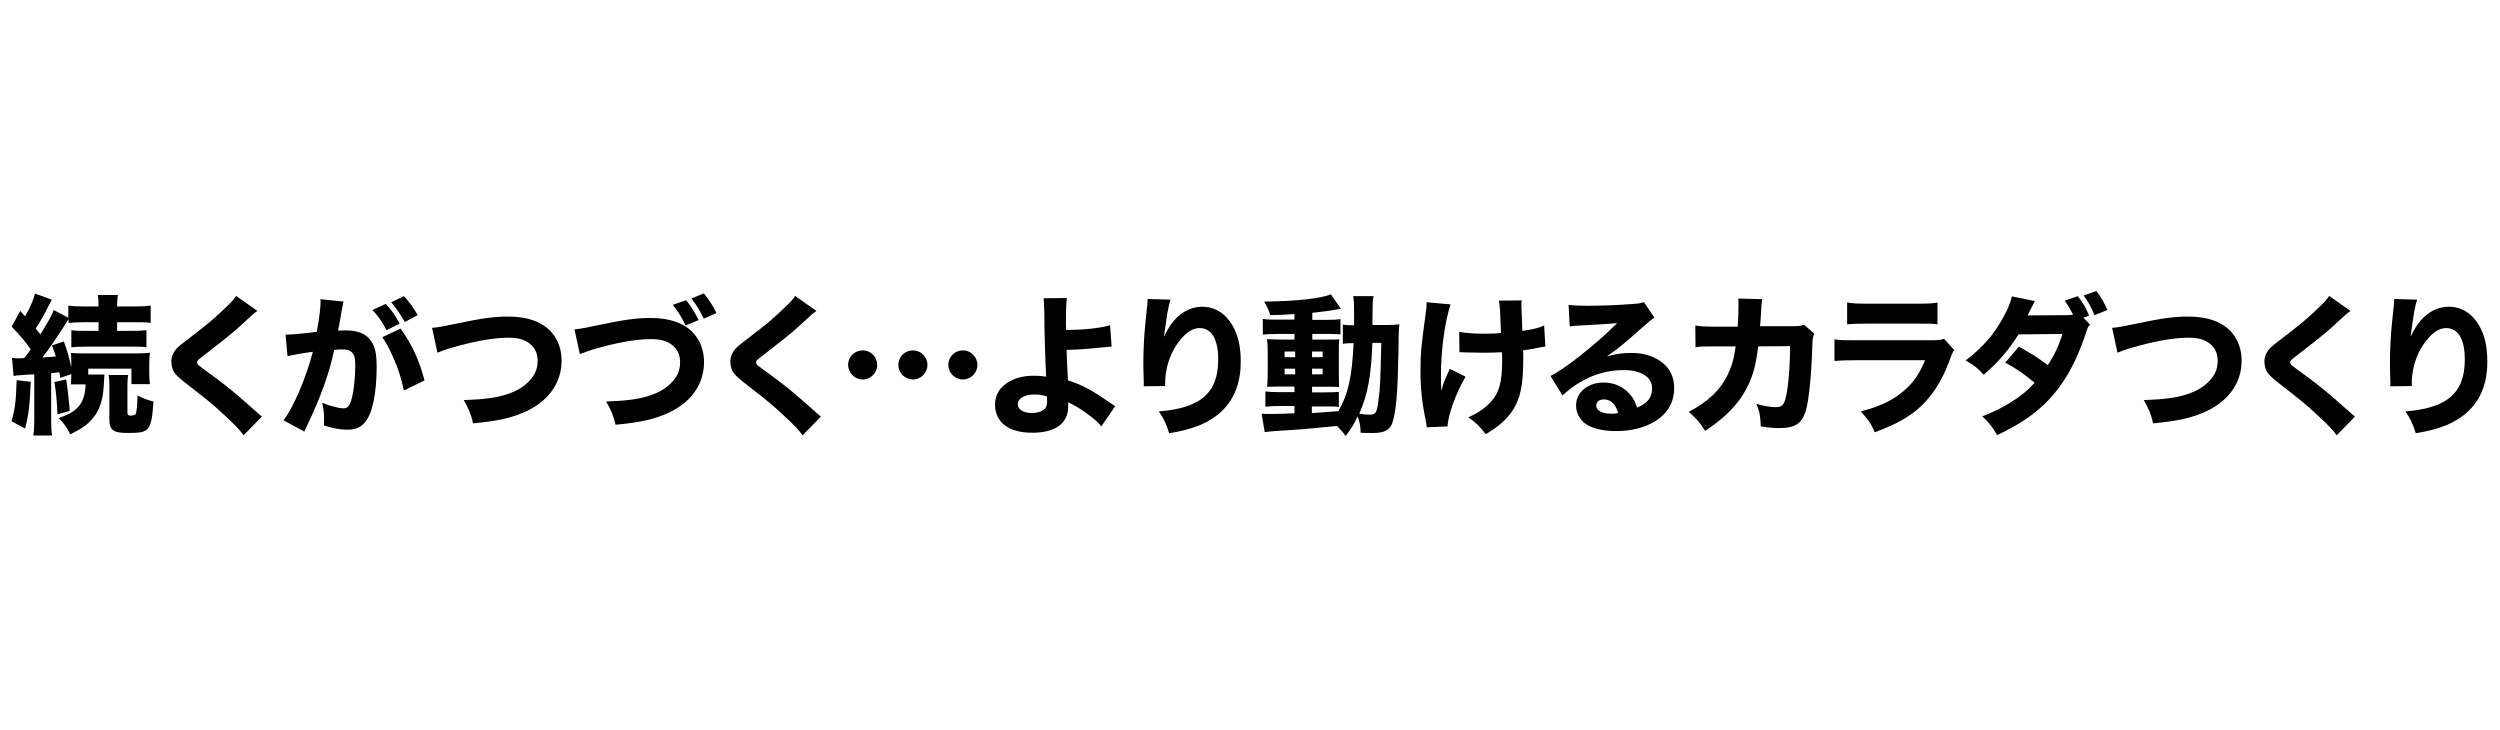 <?xml version="1.0" encoding="utf-8"?>
<!-- Generator: Adobe Illustrator 27.9.0, SVG Export Plug-In . SVG Version: 6.00 Build 0)  -->
<svg version="1.1" id="レイヤー_1" xmlns="http://www.w3.org/2000/svg" xmlns:xlink="http://www.w3.org/1999/xlink" x="0px"
	 y="0px" viewBox="0 0 1065.3 310.9" style="enable-background:new 0 0 1065.3 310.9;" xml:space="preserve">
<style type="text/css">
	.st0{enable-background:new    ;}
</style>
<g class="st0">
	<path d="M13.1,162.7c-0.4,9.9-0.8,13.6-2.4,19.9l-5.8-3.1c1.5-5.1,1.9-8.3,2.2-17.5L13.1,162.7z M5.1,152.5c1,0.1,1.5,0.2,2.9,0.2
		c0.3,0,0.9,0,2.3-0.1c0.3-0.4,0.3-0.4,0.9-1.2c0.4-0.4,0.6-0.8,1.9-2.5c-2.1-3.1-4.7-6.1-8.1-9.7l3.6-6.7l2.1,2.3
		c1.9-3.3,3.5-6.8,4.2-9.7l7.2,2.6c-0.4,0.7-0.6,1.1-1.4,2.6c-1.7,3.5-3.8,7.2-5.5,9.7c1,1.3,1,1.3,2,2.5c4-6.5,4.7-7.8,5.7-10.4
		l6.2,3.3v-5.2c2,0.3,4.2,0.4,7.4,0.4H42c0-2.3-0.1-3.4-0.3-4.9h8.6c-0.3,1.4-0.4,2.4-0.4,4.9h7c3.1,0,5.4-0.1,7.3-0.4v7.4
		c-1.7-0.3-3.6-0.3-7.1-0.3h-7.2v3.7h5.8c3.2,0,4.7-0.1,6.7-0.3v7.3c-1.5-0.3-3.5-0.3-6.6-0.3H37.1c-3.2,0-4.9,0.1-6.7,0.3v-7.3
		c1.9,0.3,3.5,0.3,6.7,0.3H42v-3.7h-5.5c-3.5,0-5.6,0.1-7.3,0.3v-1.6c-0.5,0.7-0.5,0.7-2.7,4.3c-2,3.1-6.1,9.1-8.4,12
		c2.9-0.1,3.3-0.2,5.7-0.4c-0.5-1.7-0.8-2.5-1.7-4.7l5.1-1.7c1.5,4,2.2,6.8,3.2,10.9v-1.3c0-2.6-0.1-3.6-0.2-4.7
		c1.2,0.1,2.4,0.2,5.6,0.2h22.2c2.8,0,4.4-0.1,5.9-0.3c-0.2,1.3-0.3,2.5-0.3,4.7v3.8c0,2.1,0.1,3.6,0.3,4.9h-7.9v-6.6H37.6v2.5h6.9
		c-0.1,1.2-0.1,1.2-0.3,4.9c-0.3,5.6-1.7,10.2-4.4,13.4c-2.3,2.9-4.5,4.5-9.9,7.2c-1.3-2.9-2.8-4.9-4.9-6.9c3.3-1.3,4.5-1.8,6-2.8
		c3.8-2.6,5.2-5.8,5.5-11.6h-6.3c0.1-1.5,0.2-2,0.2-4.4l-4.7,1.6l-0.4-2.4c-1.4,0.2-2,0.3-3.5,0.4v19.8c0,3.4,0.1,4.9,0.4,6.8h-8
		c0.3-2.1,0.4-3.6,0.4-6.8v-19.3c-1,0.1-1.9,0.1-2.4,0.1c-1.2,0.1-2,0.2-2.4,0.2c-2.2,0.1-3,0.2-4,0.4L5.1,152.5z M28.2,161.7
		c0.5,3,0.6,4.4,0.9,6.9c0.5,4.9,0.5,4.9,0.6,6.5l-5.2,1.5c-0.4-7.5-0.6-9.2-1.3-13.8L28.2,161.7z M54.6,159.8
		c-0.2,1.2-0.3,2.4-0.3,4.2v11.9c0,1,0.3,1.2,1.5,1.2c1,0,1.8-0.3,2-0.6c0.4-0.7,0.7-3.5,0.8-8c2.3,1.3,4.4,2,6.8,2.6
		c-0.9,12.5-1.6,13.4-10.8,13.4c-6.3,0-8-1.2-8-5.7v-14.8c0-1.9-0.1-2.9-0.3-4.2H54.6z"/>
	<path d="M109.7,132.5c-1.6,1.1-1.6,1.1-8,7c-3.3,3-8.3,6.9-15.4,12.4c-2,1.5-2.3,1.8-2.3,2.5c0,0.9,0,0.9,6.2,5.4
		c6.2,4.5,10.1,7.7,19.5,16.1c0.7,0.6,1.1,1,1.9,1.6l-7.8,8c-1.7-2.4-3.9-4.7-8.4-8.8c-4.7-4.4-6.6-5.9-16.6-13.7
		c-2.9-2.3-4.1-3.5-4.9-4.9c-0.5-1.1-0.9-2.6-0.9-4c0-1.9,0.8-4,2.2-5.5c0.9-1,1.8-1.7,5.7-4.7c7.1-5.4,10.6-8.3,14.8-12.4
		c3.1-2.9,3.8-3.7,4.9-5.4L109.7,132.5z"/>
	<path d="M121.7,142.6c0.1,0,0.3,0,0.4,0c1.9,0,9.6-0.7,12.9-1.2c1.2-6.7,1.6-10.5,1.6-12.9c0-0.2,0-0.5-0.1-1l9.9,1
		c-0.2,0.6-0.3,1.2-0.4,1.9c-0.1,0.3-0.6,3-1.5,8.3c-0.3,1.3-0.3,1.4-0.4,2.2c1.5-0.1,2.4-0.1,3.4-0.1c4.5,0,7.9,1.2,10,3.7
		c2.2,2.6,3,5.8,3,11.8c0,11.5-1.9,20.4-5.2,23.9c-1.9,2.1-4,2.9-7.5,2.9c-2.8,0-5.4-0.5-9.8-1.8c0.1-1.4,0.1-1.9,0.1-2.9
		c0-2.2-0.2-3.8-0.8-6.8c3.3,1.4,7,2.4,9.1,2.4c1.6,0,2.6-1,3.3-3.6c1-3.1,1.7-9.7,1.7-14.6c0-3.1-0.4-4.7-1.6-5.8
		c-0.8-0.8-1.9-1.1-4.2-1.1c-1.1,0-1.8,0.1-3.2,0.2c-2.2,10.4-5.8,20.2-11.7,32.6c-0.6,1.2-0.6,1.3-1,2.2l-8.9-4.8
		c4.4-5.7,9.8-18.6,12.5-29.2c-4.5,0.6-8.9,1.4-10.8,1.9L121.7,142.6z M164.4,129.5c2.6,2.8,4,4.9,5.9,8.4l-5.6,2.8
		c-1.7-3.3-3.8-6.4-6-8.6L164.4,129.5z M170.7,140c5,7.1,7.9,13.4,10.2,22.1l-8.8,4.3c-1.1-5.3-2.4-9.3-4.7-14.5
		c-1.9-4.1-2.8-5.8-4.5-8.2L170.7,140z M172.1,126.2c2.3,2.4,4.2,5.1,5.9,8.1l-5.5,2.9c-1.9-3.3-3.6-5.8-5.8-8.4L172.1,126.2z"/>
	<path d="M184.1,139.7c2.4-0.2,3.7-0.4,7.9-1.3c13.4-2.8,18.1-3.5,24.5-3.5c6.3,0,11.5,1.3,15.2,3.8c4.9,3.3,7.6,8.6,7.6,15
		c0,9.1-5.2,16.7-14.5,21.3c-6.1,2.9-11.8,4.3-23.2,5.4c-1-4.2-1.7-5.8-4-9.9c8.5-0.3,14.2-1,18.7-2.6c4.7-1.5,8.3-4,10.6-7.2
		c1.5-2.1,2.2-4.3,2.2-6.9c0-2.7-0.8-4.9-2.5-6.6c-2.2-2.2-5.3-3.3-9.7-3.3c-6.7,0-15,1.5-25.2,4.5c-1.7,0.5-3.7,1.2-5.3,1.9
		L184.1,139.7z"/>
	<path d="M244.8,140.4c2.4-0.3,3.7-0.5,7.9-1.4c13.4-2.8,18.1-3.5,24.5-3.5c6.3,0,11.5,1.3,15.2,3.8c4.9,3.3,7.6,8.7,7.6,15
		c0,9.1-5.2,16.8-14.5,21.3c-6.1,2.9-11.8,4.3-23.2,5.4c-1-4.2-1.7-5.8-4-9.9c8.5-0.3,14.2-1,18.7-2.6c4.7-1.5,8.3-4,10.6-7.2
		c1.5-2,2.2-4.3,2.2-6.9c0-2.7-0.8-4.9-2.5-6.6c-2.2-2.2-5.3-3.3-9.7-3.3c-6.7,0-15,1.5-25.2,4.5c-1.7,0.5-3.7,1.3-5.3,1.9
		L244.8,140.4z M292.4,127.9c2.4,3.1,3.6,5.1,5.3,8.5l-5.6,2.3c-1.5-3.4-3.2-6-5.4-8.8L292.4,127.9z M299.9,125
		c2,2.4,4.1,5.6,5.4,8.4l-5.4,2.4c-1.6-3.3-2.9-5.6-5.3-8.6L299.9,125z"/>
	<path d="M347.9,132.5c-1.6,1.1-1.6,1.1-8,7c-3.3,3-8.3,6.9-15.4,12.4c-2,1.5-2.3,1.8-2.3,2.5c0,0.9,0,0.9,6.2,5.4
		c6.2,4.5,10.1,7.7,19.5,16.1c0.7,0.6,1.1,1,1.9,1.6l-7.8,8c-1.7-2.4-3.9-4.7-8.4-8.8c-4.7-4.4-6.6-5.9-16.6-13.7
		c-2.9-2.3-4.1-3.5-4.9-4.9c-0.5-1.1-0.9-2.6-0.9-4c0-1.9,0.8-4,2.2-5.5c0.9-1,1.8-1.7,5.7-4.7c7.1-5.4,10.6-8.3,14.8-12.4
		c3.1-2.9,3.8-3.7,4.9-5.4L347.9,132.5z"/>
	<path d="M373.8,155.5c0,3.4-2.8,6.2-6.2,6.2c-3.4,0-6.2-2.8-6.2-6.2c0-3.5,2.8-6.2,6.2-6.2C371.1,149.3,373.8,152.1,373.8,155.5z
		 M395.2,155.5c0,3.4-2.8,6.2-6.2,6.2s-6.2-2.8-6.2-6.2c0-3.5,2.8-6.2,6.2-6.2C392.4,149.3,395.2,152.1,395.2,155.5z M416.5,155.5
		c0,3.4-2.8,6.2-6.2,6.2s-6.2-2.8-6.2-6.2c0-3.5,2.8-6.2,6.2-6.2S416.5,152.1,416.5,155.5z"/>
	<path d="M454.6,127c-0.3,2.5-0.4,6.1-0.4,10.6c0,0.4,0,0.5,0.1,3c7.5,0,14.7-0.8,18.7-2l0.7,9.1c-0.5,0-3.4,0.3-8.8,0.8
		c-2.8,0.3-6.6,0.5-10.4,0.6c0.1,4,0.1,4.8,0.6,13c6.7,2.2,9.7,3.9,18.2,9.7c0.9,0.6,1.2,0.8,1.9,1.3l-5.9,8.6
		c-1.3-1.7-2.9-3.1-5.8-5.2c-2.9-2.2-4.9-3.4-8.3-5.1c0,0.7,0,1.3,0,1.7c0,7.3-5.4,11.3-15.4,11.3s-15.8-4.5-15.8-12
		c0-4.4,2.3-7.9,6.8-10.2c2.8-1.4,6-2.1,9.9-2.1c1.7,0,2.9,0.1,5.1,0.4c-0.3-4.5-0.8-19.1-0.8-27.6c-0.1-3.2-0.1-3.9-0.3-5.8
		L454.6,127z M440.7,168.1c-4.2,0-7,1.7-7,4.2c0,2.2,2.4,3.7,6.1,3.7c2.6,0,4.9-0.9,5.8-2.3c0.4-0.7,0.6-1.5,0.6-3
		c0-0.8-0.1-1.8-0.1-1.8C443.9,168.3,442.9,168.1,440.7,168.1z"/>
	<path d="M498.8,127.7c-1,2.9-1.5,6.1-2.8,15.8c1.9-4,3.5-6.3,5.7-8.4c3.1-2.9,6.8-4.4,10.6-4.4c5.3,0,9.9,2.8,12.9,8
		c2.4,4.2,3.5,8.8,3.5,15.6c0,12.9-5.9,22-17.3,26.8c-3.5,1.5-8.1,2.7-13.2,3.5c-1.3-4.2-2.2-6-4.4-9.3c17.9-1.4,25.3-7.9,25.3-22.1
		c0-8.6-2.8-13.4-7.9-13.4c-2.3,0-4.3,1-6.4,3c-5.2,5.1-8.3,12.6-8.3,20.7c0,0.2,0,0.5,0,1l-9.2,0.1c0.1-0.4,0.1-0.8,0.1-1
		c0-0.3,0-0.3-0.1-3.6c-0.1-2.3-0.1-4.2-0.1-5.6c0-5.4,0.4-12.5,0.9-17.1c0.4-4,0.7-6.6,0.8-7.7c0.1-1.2,0.1-1.2,0.1-2.2
		L498.8,127.7z"/>
	<path d="M551.9,133.8c-4.5,0.3-6.1,0.4-10.6,0.5c-0.7-2.2-1.3-3.5-2.6-5.8c13.2-0.1,24.4-1.3,28.4-3.1l4.3,6.2
		c-0.4,0-0.4,0-0.9,0.1c-0.4,0.1-0.4,0.1-1.7,0.3c-0.1,0-0.4,0.1-1,0.2c-1.8,0.3-1.8,0.3-8.6,1.1v3h6c3.1,0,4.4-0.1,6-0.3v6.5
		c-1-0.1-1.6-0.2-4.4-0.2h-7.6v2.4h6.3c3,0,3.8,0,5.2-0.1c-0.2,1.3-0.2,2.4-0.2,5.6v8.9c0.1,4.3,0.1,4.3,0.1,5.8
		c-1.2-0.1-2.6-0.1-5.7-0.1h-5.8v2.4h5.3c3.3,0,4.5-0.1,6.1-0.2v6.5c-1.1-0.3-2-0.3-4.1-0.3h-7.4v2.8c3.5-0.2,3.5-0.2,11.3-0.8
		c4.2-7.2,5.8-14.5,6.5-29c-2.2,0-3.1,0.1-4.6,0.3v-8.2c1.1,0.2,2,0.3,4,0.3h0.8c0-1.3,0-2,0-4c0-5.8-0.1-6.6-0.4-8.4h8.7
		c-0.3,1.4-0.4,2.6-0.4,5.5c0,0.4-0.1,3.1-0.1,6.8h5.4c2.9,0,4.4-0.1,6.1-0.3c-0.3,2.6-0.3,2.8-0.4,12.3c-0.3,16.4-1,24.8-2.5,29.4
		c-1,3.3-3.4,4.6-8.3,4.6c-2.3,0-4.4,0-5.3-0.1c-0.1-2.9-0.4-4.7-1.3-7c-1.5,3.3-2.5,4.9-5.1,8.4c-1.3-1.8-1.9-2.5-3.7-4.3
		c-15.2,1.5-15.5,1.5-26.8,2.2c-1.1,0.1-2.2,0.2-4,0.4l-1.3-7.8c1.3,0.1,2.1,0.1,4,0.1c1.5,0,6.2-0.1,10-0.3v-3.1h-6.3
		c-2.1,0-4.3,0.1-6.1,0.3v-6.5c1.9,0.2,3.2,0.3,6.1,0.3h6.3v-2.4h-5.3c-3.1,0-4.5,0.1-6.4,0.1c0.2-1.7,0.3-3,0.3-6v-8.4
		c0-3-0.1-4-0.3-5.9c1.9,0.1,3.6,0.2,6.4,0.2h5.3v-2.4h-7.4c-2.8,0-4.2,0.1-6.1,0.3v-6.7c1.9,0.3,3.3,0.3,6.1,0.3h7.4V133.8z
		 M547.4,149.8v2.4h4.5v-2.4H547.4z M547.4,157.1v2.4h4.5v-2.4H547.4z M559.1,152.2h4.5v-2.4h-4.5V152.2z M559.1,159.5h4.5v-2.4
		h-4.5V159.5z M584.8,146.1c-0.5,14.1-2,22.1-5.6,30.2c1.9,0.3,3.4,0.4,4.4,0.4c2.6,0,3.2-0.8,3.8-6.2c0.7-5,0.8-7.6,1.2-24.4H584.8
		z"/>
	<path d="M618.1,129.7c-2.6,8.3-4.1,19.7-4.1,31.2c0,1.7,0.1,4,0.2,5.6c0.8-3.1,1.7-5.4,3.6-9.3l6.7,3.3c-4.2,7.2-7.4,16.2-7.7,21.2
		l-8.8,0.4c-0.1-1-0.2-1.3-0.4-2.6c-1.7-8-2.3-14.1-2.3-21.7c0-7,0.3-10.4,2.2-24.1c0.4-2.6,0.4-3.3,0.4-4.9L618.1,129.7z
		 M621.8,141.4c3.1,0.6,6.5,0.8,11.5,0.8c2.3,0,4.4-0.1,6.3-0.3c-0.4-10.7-0.4-10.7-0.9-13.8l9.7-0.1c-0.1,1.1-0.1,1.5-0.1,2.3
		c0,0.8,0,0.8,0.1,2.9c0.1,2.1,0.1,2.1,0.2,4.4c0,1.4,0,2,0.1,3.4c4.4-0.6,7.2-1.3,9.3-2.3l0.5,9c-1.1,0.1-1.1,0.1-3.6,0.6
		c-2.6,0.5-3.4,0.7-5.9,1c0.1,1.2,0.1,2.4,0.1,3.6c0,11-1.2,16.7-4.4,21.8c-2.6,4-6,7-11.6,10.3c-2.7-3.5-4-4.7-7.4-7.2
		c4.4-1.9,7.2-4,9.8-6.8c3.4-3.8,4.6-8.4,4.6-17.4c0-1.1,0-1.6-0.1-3.5c-2.8,0.1-4.5,0.2-7.2,0.2c-2.5,0-4.6-0.1-6.9-0.1
		c-2-0.1-2.3-0.1-3.1-0.1c-0.2,0-0.5,0-0.9,0L621.8,141.4z"/>
	<path d="M668.4,129.9c2.4,0.3,4.5,0.4,8.3,0.4c5.5,0,13.4-0.3,19.4-0.8c2.5-0.2,3.3-0.3,4.4-0.8l4.5,6.7c-1.3,0.8-1.4,0.8-6.4,5.2
		c-6.7,6-8.7,7.6-13.9,11.3c3.6-1.1,6.8-1.5,10.6-1.5c5.4,0,9.9,1.5,13.4,4.4c3.1,2.6,4.7,6.1,4.7,10.6c0,6.2-3,11.2-8.8,14.5
		c-4.3,2.5-9.9,3.8-16.1,3.8c-5.6,0-10.3-1.2-13-3.2c-2.5-1.9-3.9-4.7-3.9-7.8c0-5.5,5-9.7,11.8-9.7c4.5,0,8.6,1.9,11.3,5.2
		c1.3,1.5,2,2.9,2.9,5.5c4.5-1.9,6.4-4.3,6.4-8.3c0-4.7-4.7-7.7-12.1-7.7c-9.4,0-18.2,3.6-26.1,10.8l-5.1-8.3
		c6-2.9,19.4-13.5,28.4-22.5c-5.2,0.4-6.3,0.5-15.7,1c-2,0.1-2.6,0.1-4.5,0.4L668.4,129.9z M683.4,170.2c-1.9,0-3.2,1-3.2,2.6
		c0,2.2,2.4,3.5,6.6,3.5c1,0,1.2,0,2.7-0.3C688.5,172.2,686.4,170.2,683.4,170.2z"/>
	<path d="M740.5,139c0.2-2.8,0.3-6.1,0.3-9.1c0-1,0-1.5-0.1-2.7l10.2,0.3c-0.3,2.1-0.3,2.1-0.6,7.7c-0.1,1.3-0.1,1.7-0.3,3.8h14.1
		c2.4,0,3.1-0.1,4.7-0.6l4.3,3.8c-0.6,1.2-0.7,1.9-0.8,4.4c-0.4,13.2-1.5,24.4-2.9,28.7c-1.7,5.2-4.5,7.1-11,7.1
		c-2.5,0-4-0.1-8.1-0.7c-0.2-4.7-0.4-6-1.9-9.6c3.5,1,6.3,1.4,8.4,1.4c3,0,3.8-1.3,4.8-7.4c0.7-4.6,1.2-12.5,1.2-18.6l-13.6,0.1
		c-1,8.1-2.2,12.6-5,18c-3.5,6.7-9.3,12.6-17.6,18c-2.7-4.1-3.7-5.2-7-8.1c8.3-4.4,13.4-9.2,16.6-15.8c1.6-3.3,2.5-6.3,3.1-10.2
		l0.3-1.9h-8.3c-6.3,0-6.5,0-8.8,0.4l-0.1-9.3c2.4,0.4,4,0.5,9,0.5H740.5z"/>
	<path d="M781.7,144.6c2.8,0.4,4,0.4,9.7,0.4h30.8c3.7,0,4.4-0.1,6.2-0.6l4.3,4.7c-0.7,1.2-1,1.8-1.8,4c-3.3,9.4-8.2,16.8-14.5,21.9
		c-4.4,3.5-8.7,5.8-17.5,9.2c-1.7-3.8-2.6-5.1-6-8.9c7.7-2,12.6-4.2,17.3-7.9c4.7-3.7,7.6-7.7,10.1-13.9h-29.1
		c-5.2,0-7.2,0.1-9.5,0.3V144.6z M787.1,128.9c2.3,0.4,4.4,0.5,8.8,0.5h21c5.2,0,6.4-0.1,8.7-0.5v9.3c-2.2-0.3-3.1-0.3-8.6-0.3
		h-21.3c-4.1,0-6.7,0.1-8.6,0.3V128.9z"/>
	<path d="M890.6,138.3c-0.9,1-1,1.2-2,4.4c-4.2,12.4-9.2,21-15.9,28c-5.6,5.8-12.6,10.5-21.7,14.7c-2.2-3.8-3.3-5.1-6.3-8
		c5.3-2.1,8.4-3.6,12.2-6c4.3-2.7,6.9-4.8,10.1-8.3c-4.4-3.6-7.7-6-12.5-8.6l5.8-6.8c5.6,3.1,8.6,5.1,12.3,7.9
		c2.8-4.2,4.7-8.3,6.3-13.3l-18.8,0.2c-3.9,6.4-8.4,11.6-14.8,17.2c-2.6-2.9-3.9-3.9-7.7-6.1c7.3-5.6,12-11,16-18.3
		c1.9-3.4,3.1-6.3,3.7-9l9.8,2c-0.6,1.2-0.8,1.5-1.7,3.3c-0.6,1.2-0.8,1.6-1.4,2.8l16.9-0.1c0.9,0,1.6-0.1,2.5-0.2
		c-1.2-2.3-1.9-3.6-3.6-6l5.6-1.9c2.6,3.4,3.5,5.1,4.8,8.3l-2.4,0.9L890.6,138.3z M893.3,124c2,2.6,3.5,5.2,4.7,8.1l-5.5,2.2
		c-1.1-2.9-2.6-5.6-4.6-8.4L893.3,124z"/>
	<path d="M900,139.7c2.4-0.2,3.7-0.4,7.9-1.3c13.4-2.8,18.1-3.5,24.5-3.5c6.3,0,11.5,1.3,15.2,3.8c4.9,3.3,7.6,8.6,7.6,15
		c0,9.1-5.2,16.7-14.5,21.3c-6.1,2.9-11.8,4.3-23.2,5.4c-1-4.2-1.7-5.8-4-9.9c8.5-0.3,14.2-1,18.7-2.6c4.7-1.5,8.3-4,10.6-7.2
		c1.5-2.1,2.2-4.3,2.2-6.9c0-2.7-0.8-4.9-2.5-6.6c-2.2-2.2-5.3-3.3-9.7-3.3c-6.7,0-15,1.5-25.2,4.5c-1.7,0.5-3.7,1.2-5.3,1.9
		L900,139.7z"/>
	<path d="M1001.6,132.5c-1.6,1.1-1.6,1.1-8,7c-3.3,3-8.3,6.9-15.4,12.4c-2,1.5-2.3,1.8-2.3,2.5c0,0.9,0,0.9,6.2,5.4
		c6.2,4.5,10.1,7.7,19.5,16.1c0.7,0.6,1.1,1,1.9,1.6l-7.8,8c-1.7-2.4-3.9-4.7-8.4-8.8c-4.7-4.4-6.6-5.9-16.6-13.7
		c-2.9-2.3-4.1-3.5-4.9-4.9c-0.5-1.1-0.9-2.6-0.9-4c0-1.9,0.8-4,2.2-5.5c0.9-1,1.8-1.7,5.7-4.7c7.1-5.4,10.6-8.3,14.8-12.4
		c3.1-2.9,3.8-3.7,4.9-5.4L1001.6,132.5z"/>
	<path d="M1030,127.7c-1,2.9-1.5,6.1-2.8,15.8c1.9-4,3.5-6.3,5.7-8.4c3.1-2.9,6.8-4.4,10.6-4.4c5.3,0,9.9,2.8,12.9,8
		c2.4,4.2,3.5,8.8,3.5,15.6c0,12.9-5.9,22-17.3,26.8c-3.5,1.5-8.1,2.7-13.2,3.5c-1.3-4.2-2.2-6-4.4-9.3c17.9-1.4,25.3-7.9,25.3-22.1
		c0-8.6-2.8-13.4-7.9-13.4c-2.3,0-4.3,1-6.4,3c-5.2,5.1-8.3,12.6-8.3,20.7c0,0.2,0,0.5,0,1l-9.2,0.1c0.1-0.4,0.1-0.8,0.1-1
		c0-0.3,0-0.3-0.1-3.6c-0.1-2.3-0.1-4.2-0.1-5.6c0-5.4,0.4-12.5,0.9-17.1c0.4-4,0.7-6.6,0.8-7.7c0.1-1.2,0.1-1.2,0.1-2.2L1030,127.7
		z"/>
</g>
</svg>
